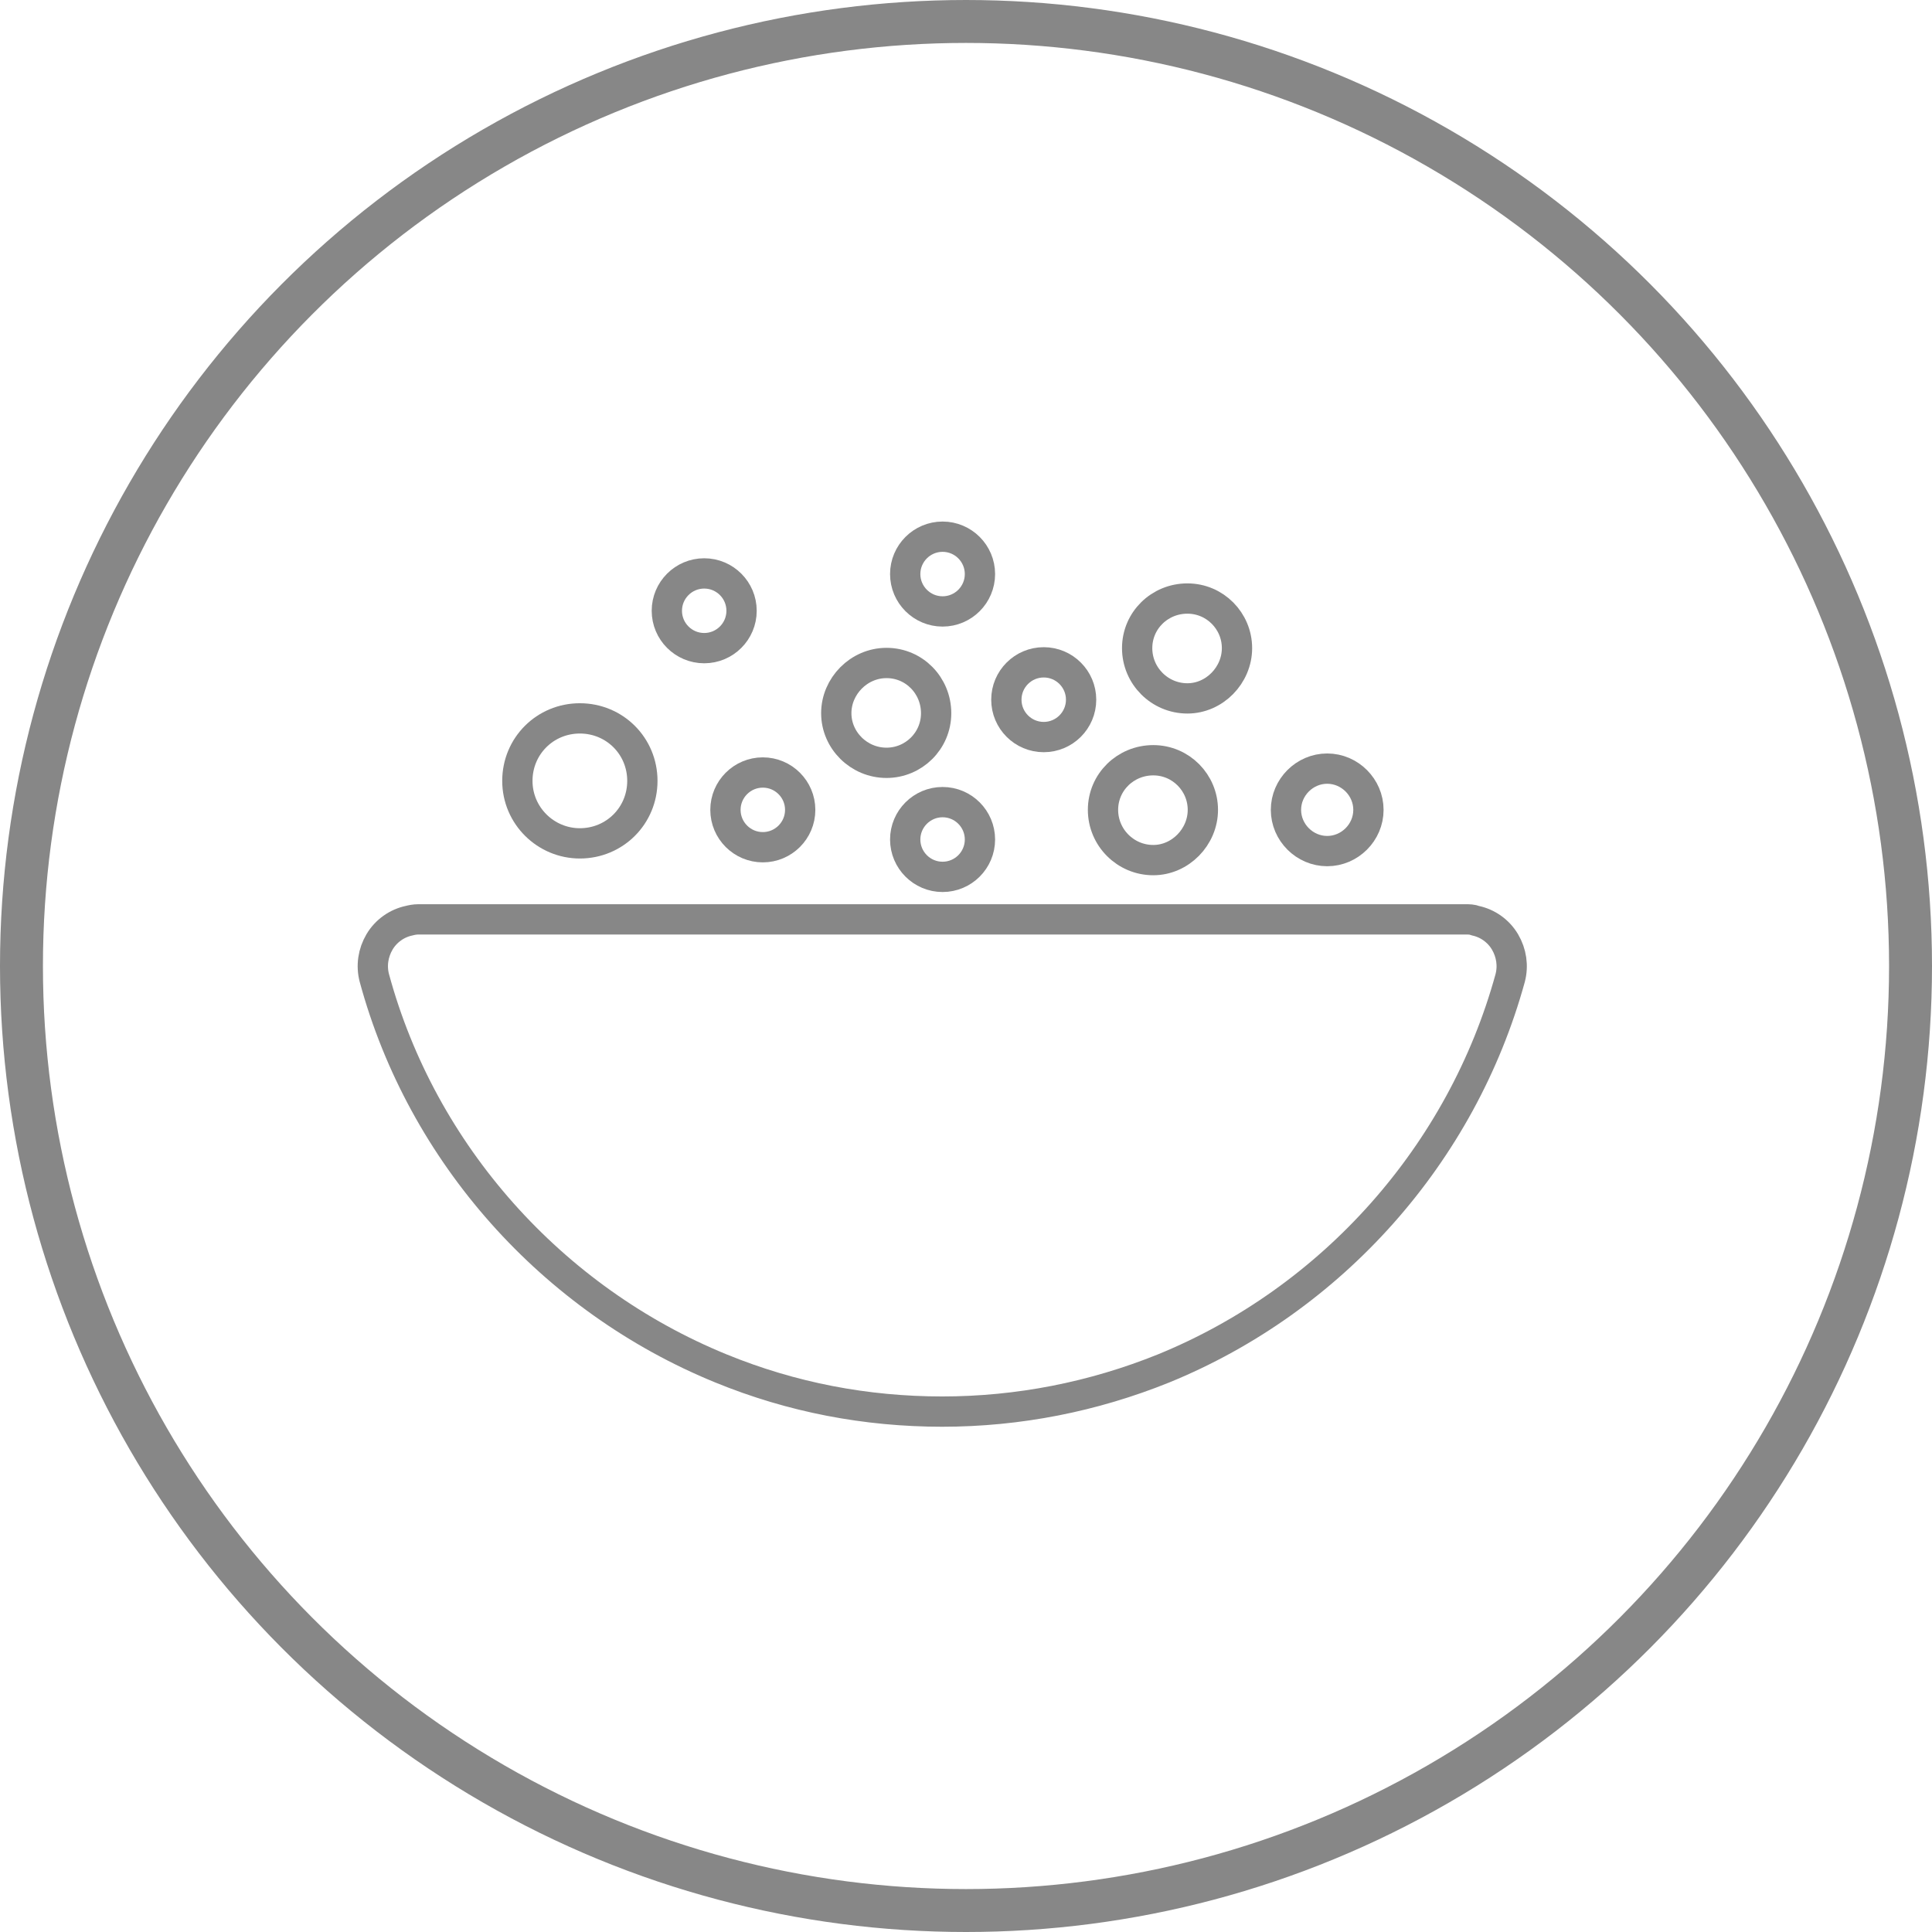 <svg width="90" height="90" viewBox="0 0 90 90" fill="none" xmlns="http://www.w3.org/2000/svg">
<path d="M43.909 65.758C40.338 65.758 36.886 65.097 33.585 63.747C25.722 60.535 19.66 53.753 17.439 45.559C17.288 44.989 17.379 44.389 17.679 43.879C17.979 43.369 18.489 43.008 19.059 42.889C19.179 42.858 19.329 42.828 19.479 42.828H68.279C68.429 42.828 68.579 42.828 68.729 42.889C69.299 43.008 69.809 43.369 70.109 43.879C70.41 44.389 70.499 44.989 70.35 45.559C68.099 53.753 62.066 60.535 54.203 63.747C50.932 65.067 47.45 65.758 43.879 65.758H43.909Z" stroke="#878787" stroke-width="1.411" stroke-linecap="round" stroke-linejoin="round"/>
<path d="M27.012 39.287C25.422 39.287 24.101 37.996 24.101 36.376C24.101 34.755 25.392 33.465 27.012 33.465C28.633 33.465 29.924 34.755 29.924 36.376C29.924 37.996 28.633 39.287 27.012 39.287Z" stroke="#878787" stroke-width="1.411" stroke-linecap="round" stroke-linejoin="round"/>
<path d="M61.826 39.647C60.776 39.647 59.905 38.777 59.905 37.726C59.905 36.676 60.776 35.805 61.826 35.805C62.877 35.805 63.747 36.676 63.747 37.726C63.747 38.777 62.877 39.647 61.826 39.647Z" stroke="#878787" stroke-width="1.411" stroke-linecap="round" stroke-linejoin="round"/>
<path d="M41.298 35.535C40.008 35.535 38.957 34.485 38.957 33.224C38.957 31.964 40.008 30.884 41.298 30.884C42.589 30.884 43.609 31.934 43.609 33.224C43.609 34.515 42.559 35.535 41.298 35.535Z" stroke="#878787" stroke-width="1.411" stroke-linecap="round" stroke-linejoin="round"/>
<path d="M53.723 40.067C52.433 40.067 51.382 39.017 51.382 37.726C51.382 36.436 52.433 35.415 53.723 35.415C55.014 35.415 56.034 36.466 56.034 37.726C56.034 38.987 54.984 40.067 53.723 40.067Z" stroke="#878787" stroke-width="1.411" stroke-linecap="round" stroke-linejoin="round"/>
<path d="M55.313 32.534C54.023 32.534 52.973 31.484 52.973 30.193C52.973 28.903 54.023 27.882 55.313 27.882C56.604 27.882 57.624 28.933 57.624 30.193C57.624 31.454 56.574 32.534 55.313 32.534Z" stroke="#878787" stroke-width="1.411" stroke-linecap="round" stroke-linejoin="round"/>
<path d="M35.535 39.467C34.575 39.467 33.794 38.687 33.794 37.726C33.794 36.766 34.575 35.986 35.535 35.986C36.495 35.986 37.276 36.766 37.276 37.726C37.276 38.687 36.495 39.467 35.535 39.467Z" stroke="#878787" stroke-width="1.411" stroke-linecap="round" stroke-linejoin="round"/>
<path d="M43.909 28.483C42.949 28.483 42.168 27.702 42.168 26.742C42.168 25.782 42.949 25.001 43.909 25.001C44.87 25.001 45.65 25.782 45.65 26.742C45.65 27.702 44.87 28.483 43.909 28.483Z" stroke="#878787" stroke-width="1.411" stroke-linecap="round" stroke-linejoin="round"/>
<path d="M32.805 30.193C31.844 30.193 31.064 29.413 31.064 28.453C31.064 27.492 31.844 26.712 32.805 26.712C33.765 26.712 34.545 27.492 34.545 28.453C34.545 29.413 33.765 30.193 32.805 30.193Z" stroke="#878787" stroke-width="1.411" stroke-linecap="round" stroke-linejoin="round"/>
<path d="M43.909 40.848C42.949 40.848 42.168 40.067 42.168 39.107C42.168 38.147 42.949 37.366 43.909 37.366C44.87 37.366 45.65 38.147 45.65 39.107C45.65 40.067 44.87 40.848 43.909 40.848Z" stroke="#878787" stroke-width="1.411" stroke-linecap="round" stroke-linejoin="round"/>
<path d="M48.621 34.335C47.66 34.335 46.88 33.555 46.88 32.594C46.88 31.634 47.66 30.854 48.621 30.854C49.581 30.854 50.362 31.634 50.362 32.594C50.362 33.555 49.581 34.335 48.621 34.335Z" stroke="#878787" stroke-width="1.411" stroke-linecap="round" stroke-linejoin="round"/>
<circle cx="45" cy="45" r="44" stroke="#878787" stroke-width="2"/>
</svg>
